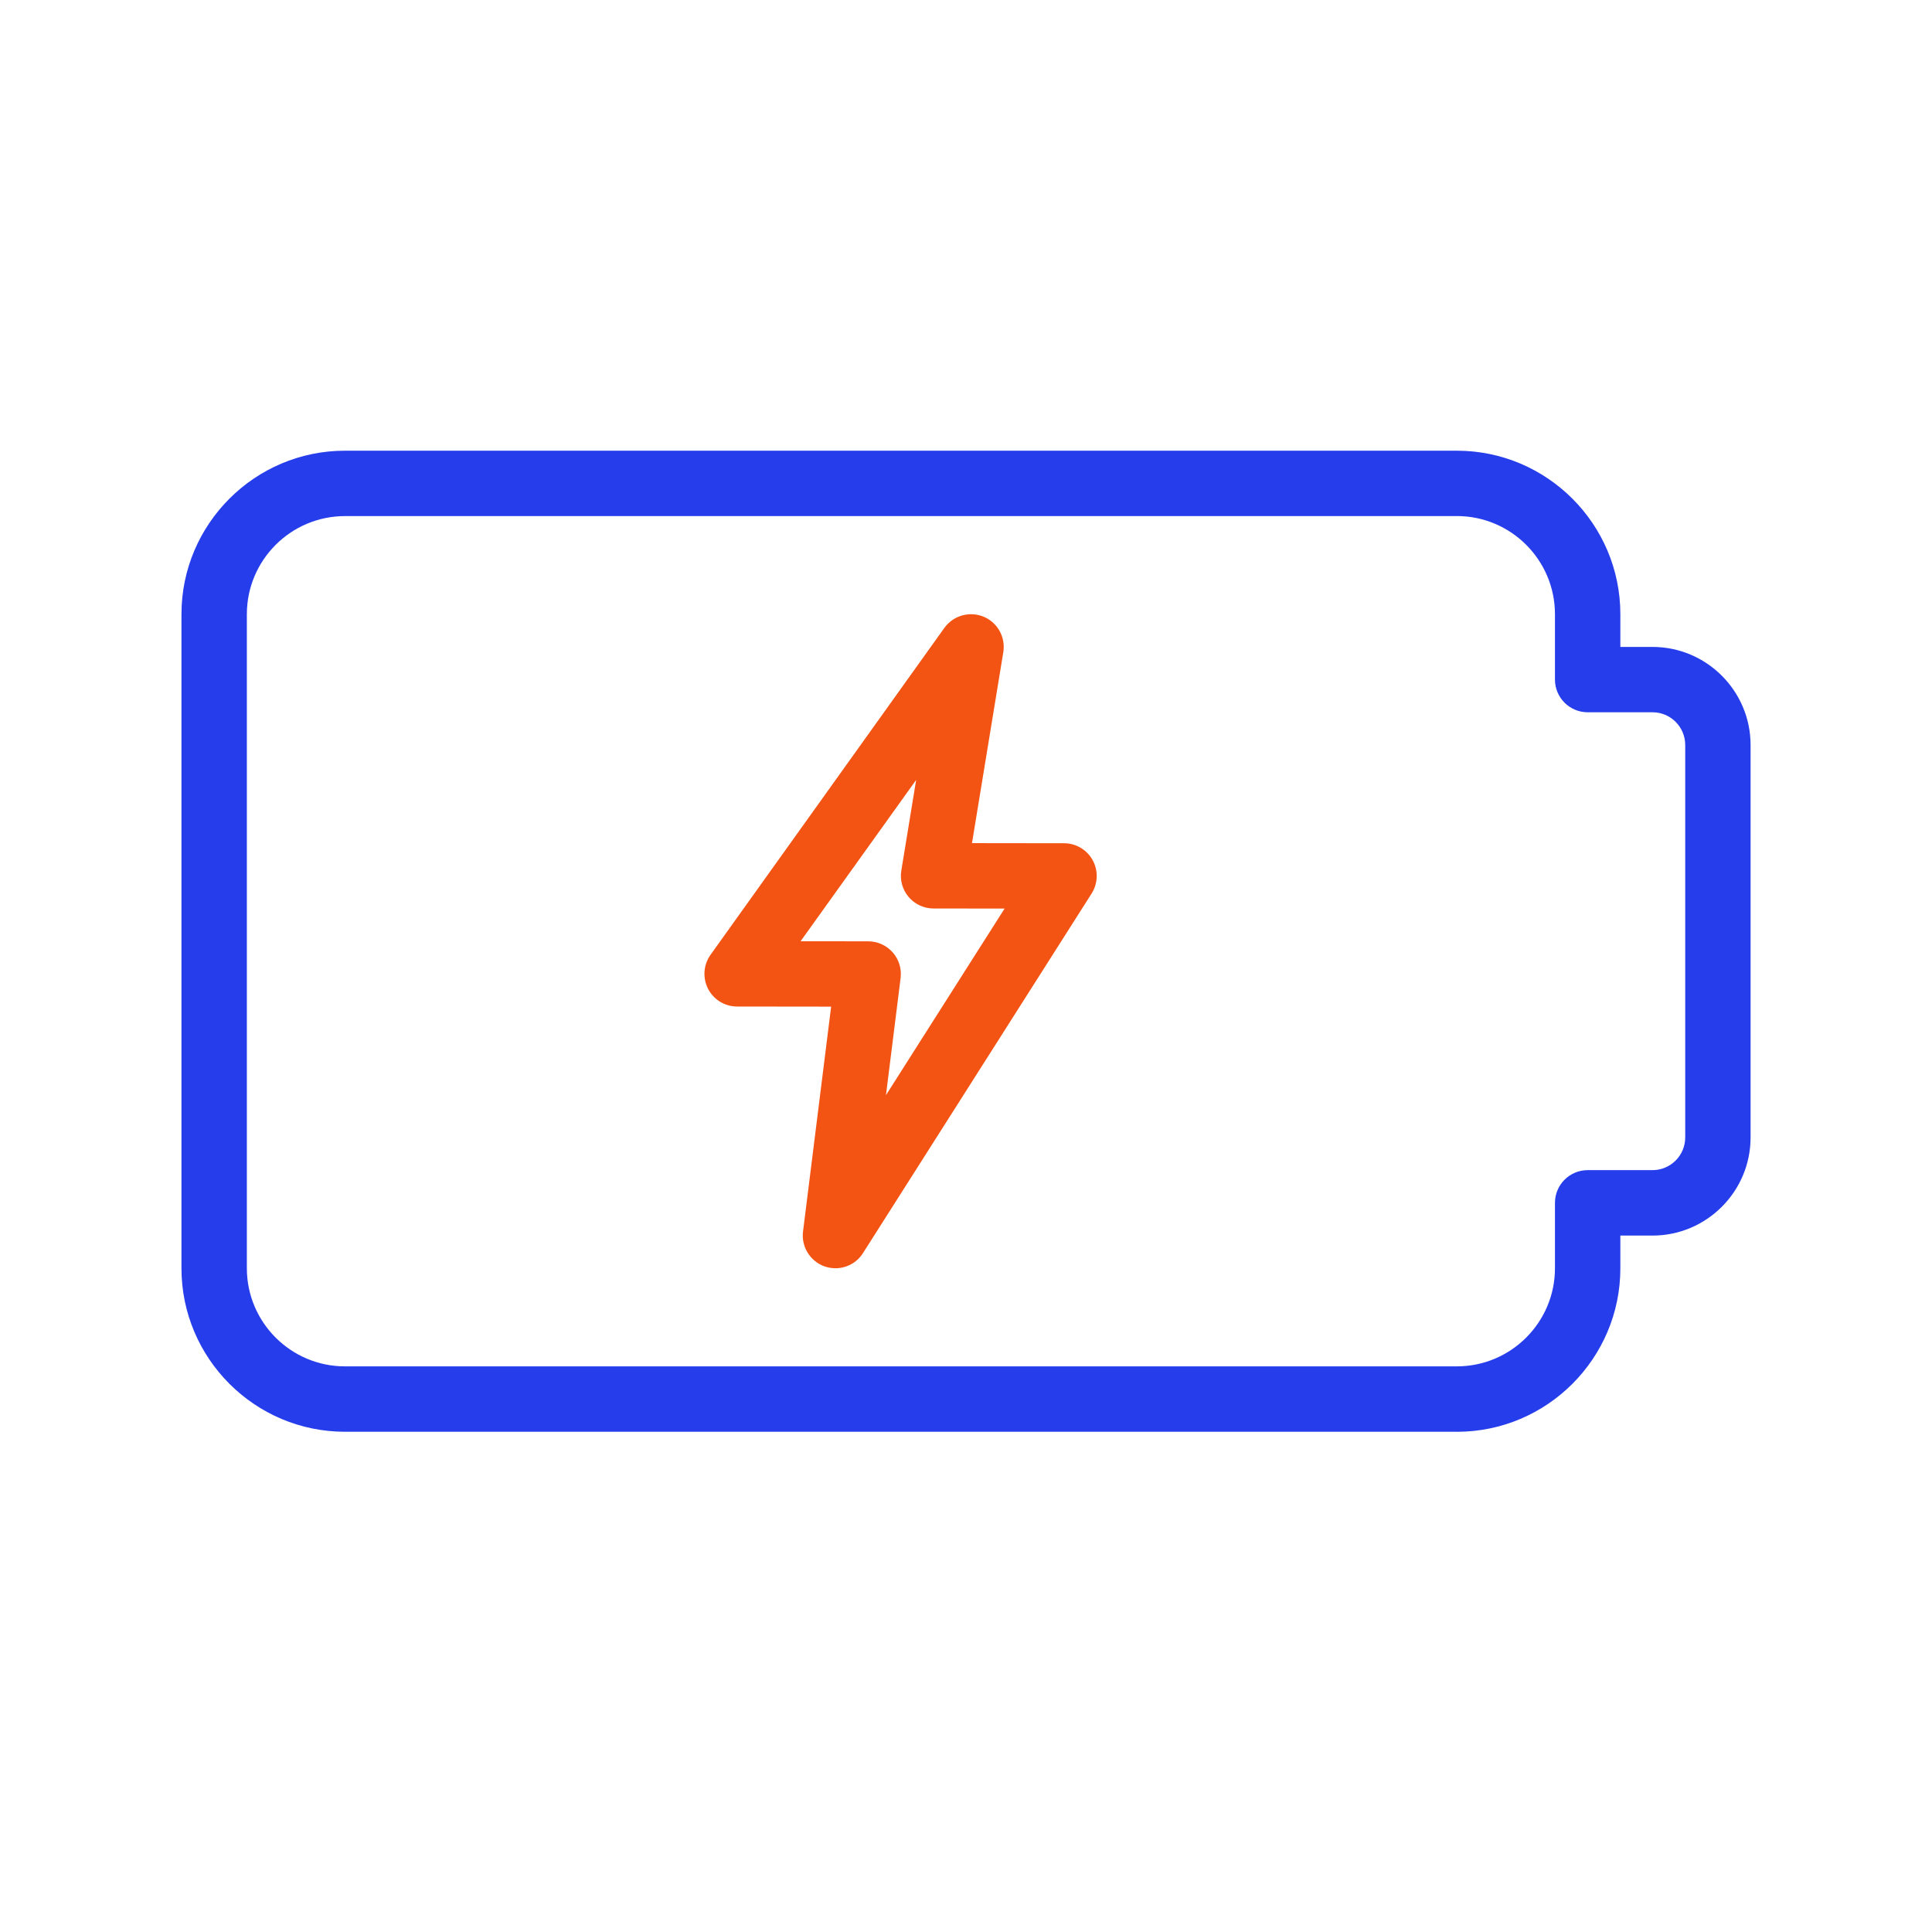 <?xml version="1.0" encoding="UTF-8"?>
<svg id="Layer_1" data-name="Layer 1" xmlns="http://www.w3.org/2000/svg" viewBox="0 0 512 512">
  <defs>
    <style>
      .cls-1 {
        fill: #263deb;
      }

      .cls-2 {
        fill: #f45413;
      }
    </style>
  </defs>
  <path class="cls-1" d="M386.07,379.43H91.42c-23.88,0-43.33-19.45-43.33-43.33v-173.33c0-23.88,19.45-43.33,43.33-43.33h294.66c23.88,0,43.33,19.45,43.33,43.33v8.67h8.51c14.33,0,26,11.66,26,26v104c0,14.33-11.66,26-26,26h-8.51v8.67c0,23.88-19.45,43.33-43.33,43.33ZM91.42,136.77c-14.33,0-26,11.66-26,26v173.33c0,14.33,11.66,26,26,26h294.66c14.33,0,26-11.66,26-26v-17.33c0-4.78,3.88-8.67,8.67-8.67h17.18c4.78,0,8.67-3.88,8.67-8.67v-104c0-4.78-3.88-8.67-8.67-8.67h-17.18c-4.78,0-8.67-3.88-8.67-8.67v-17.33c0-14.33-11.66-26-26-26H91.42Z"/>
  <path class="cls-2" d="M221.41,336.1c-.99,0-1.98-.17-2.93-.5-3.81-1.39-6.17-5.22-5.67-9.24l7.45-59.59-24.92-.03c-3.26,0-6.22-1.82-7.7-4.7-1.47-2.89-1.23-6.36.66-9.01l61.98-86.65c2.36-3.26,6.66-4.47,10.36-2.96,3.73,1.54,5.89,5.44,5.25,9.41l-8.3,50.61,24.4.03c3.17,0,6.07,1.73,7.59,4.51,1.51,2.77,1.4,6.14-.29,8.81l-60.6,95.31c-1.61,2.55-4.4,4-7.3,4h0ZM212.17,249.44l17.92.02c2.48,0,4.84,1.07,6.48,2.93,1.65,1.85,2.41,4.33,2.1,6.81l-3.88,31.03,31.44-49.45-18.84-.02c-2.53,0-4.96-1.13-6.59-3.05-1.65-1.94-2.36-4.51-1.94-7l3.93-24.02-30.63,42.76Z"/>
</svg>